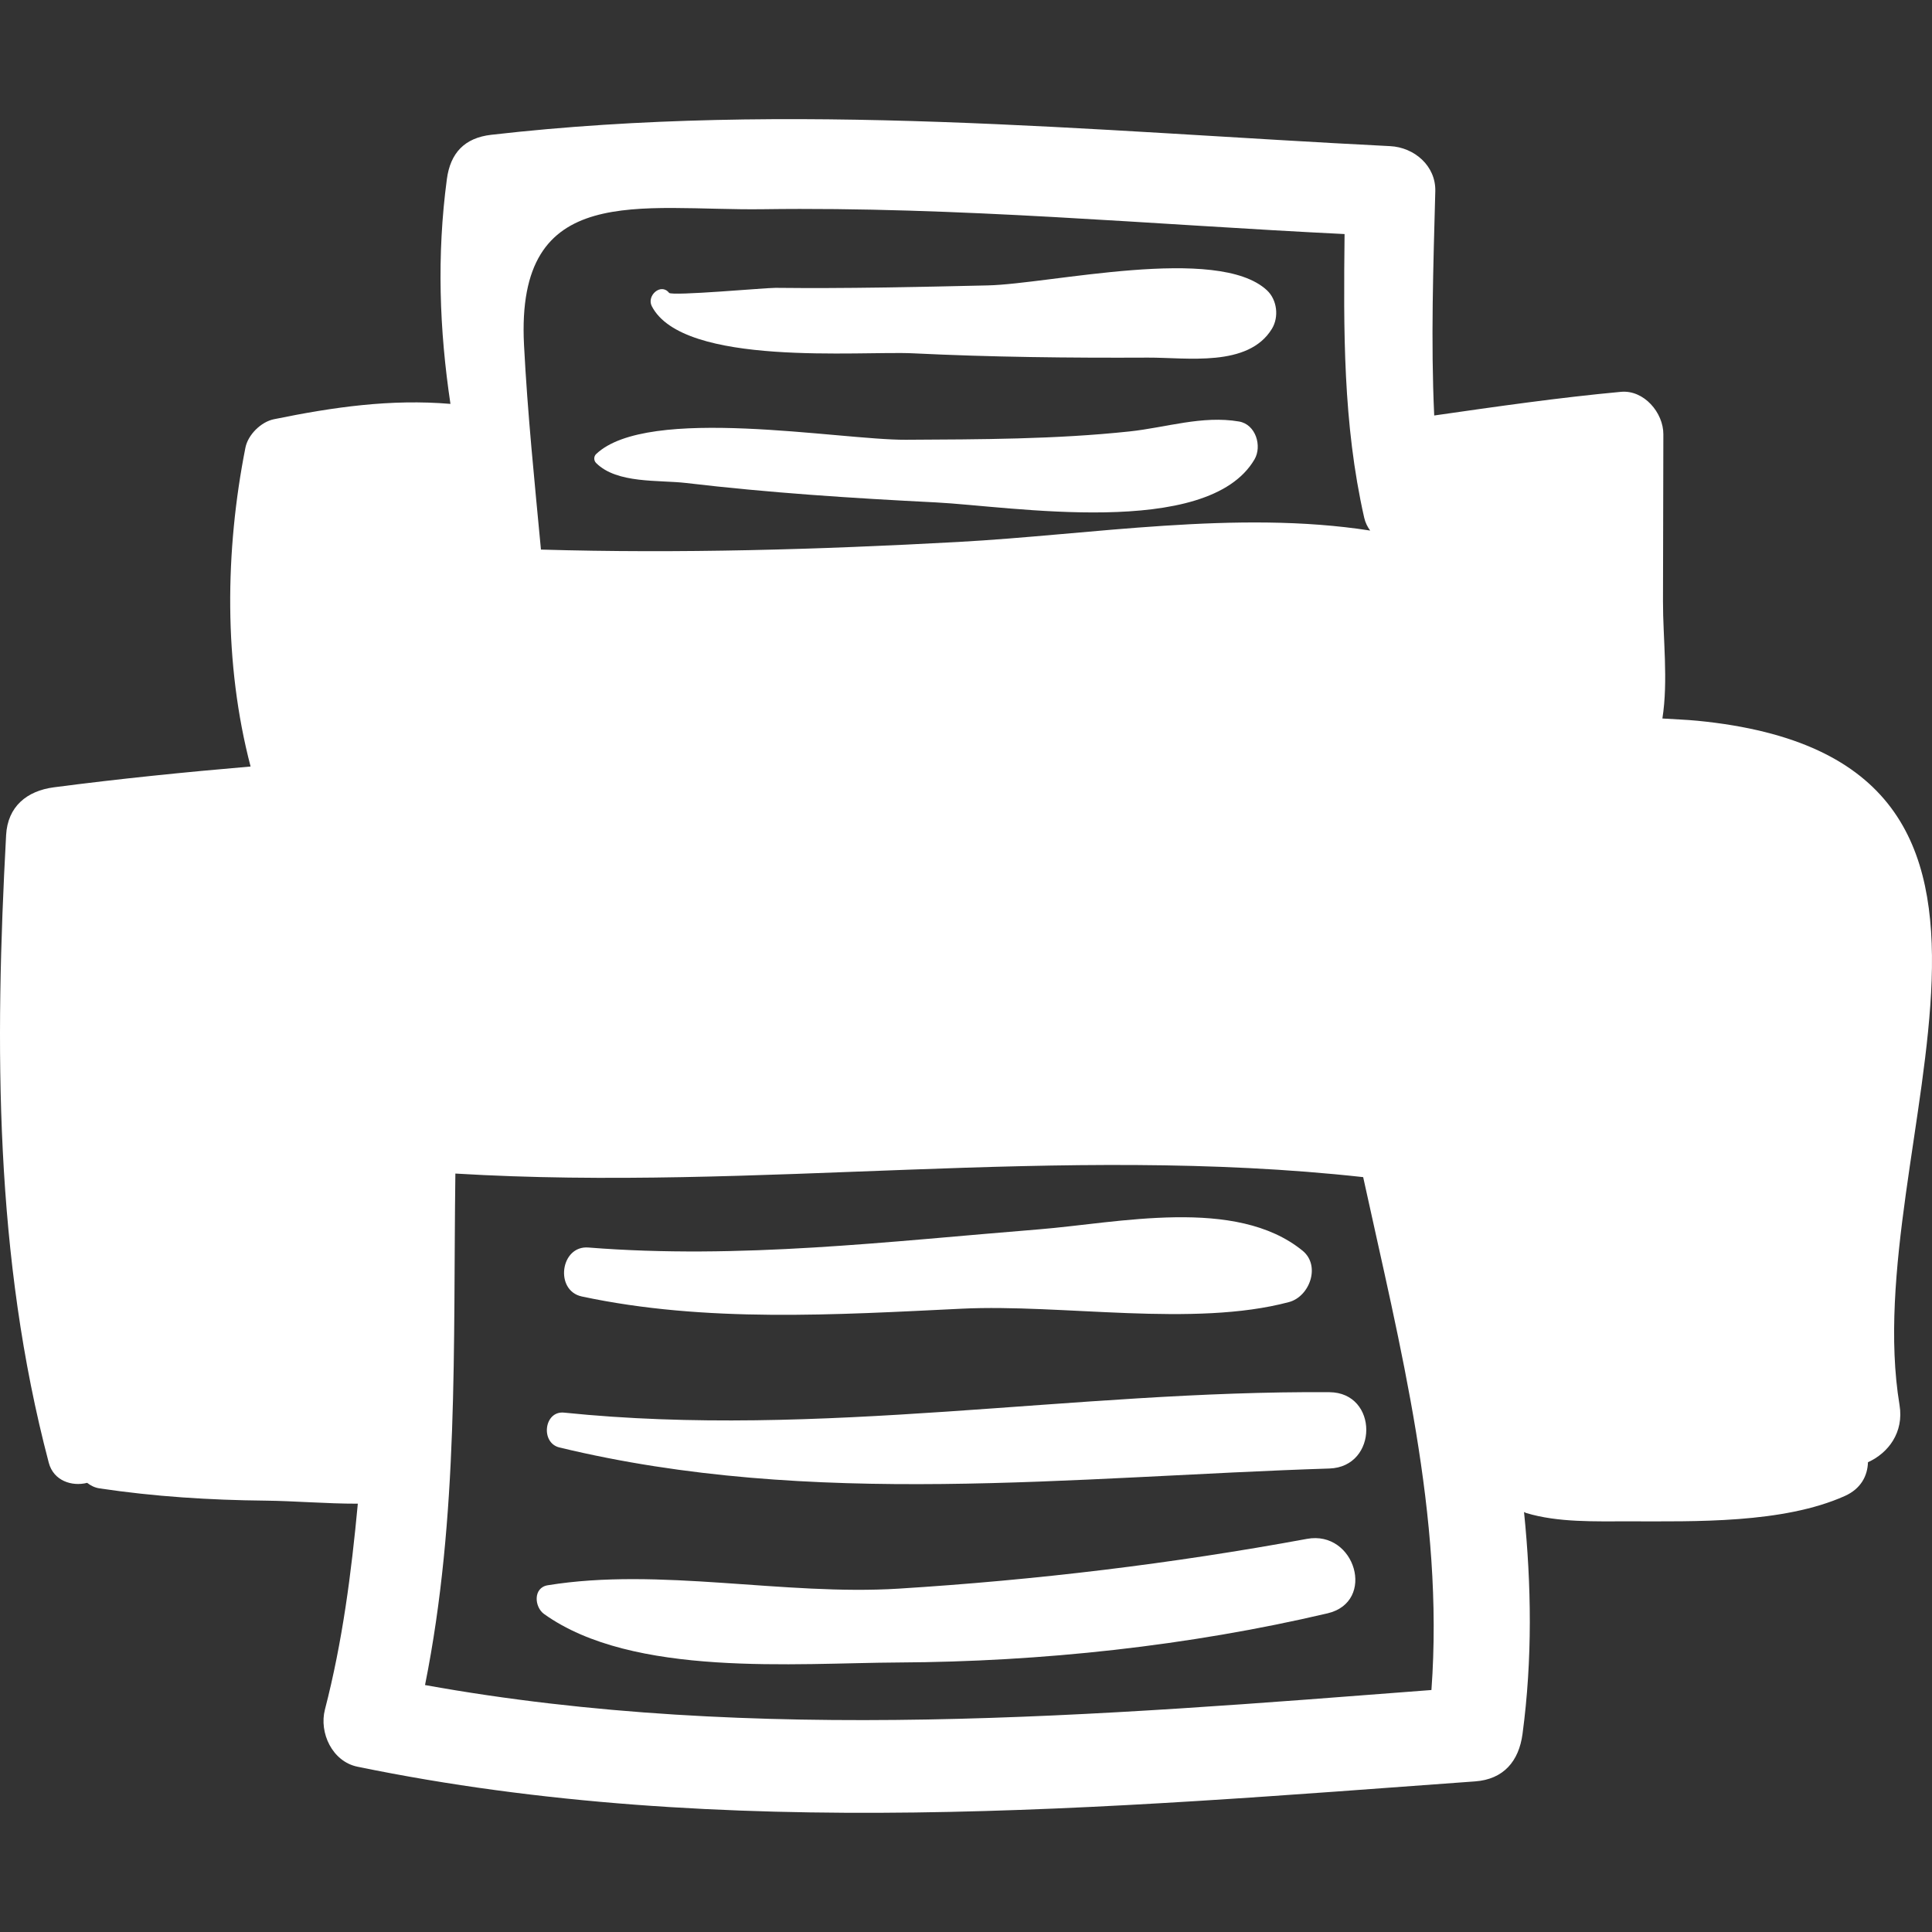 <?xml version="1.0" encoding="utf-8"?>
<!-- Generator: Adobe Illustrator 16.0.0, SVG Export Plug-In . SVG Version: 6.00 Build 0)  -->
<!DOCTYPE svg PUBLIC "-//W3C//DTD SVG 1.1//EN" "http://www.w3.org/Graphics/SVG/1.1/DTD/svg11.dtd">
<svg version="1.1" id="Capa_1" xmlns="http://www.w3.org/2000/svg" xmlns:xlink="http://www.w3.org/1999/xlink" x="0px" y="0px"
	 width="194.578px" height="194.578px" viewBox="0 0 194.578 194.578" enable-background="new 0 0 194.578 194.578"
	 xml:space="preserve">
<rect x="0" y="0" width="194.578" height="194.578" fill="#333333" stroke="none"/>
<g>
	<g>
		<path fill="#FFFFFF" d="M131.63,154.984c-13.655,2.515-27.267,4.146-41.121,5.013c-11.567,0.722-24.1-2.17-35.34-0.341
			c-1.497,0.242-1.356,2.189-0.378,2.893c8.95,6.41,25.31,4.938,35.718,4.885c14.37-0.074,29.187-1.664,43.188-4.949
			C138.629,161.328,136.494,154.091,131.63,154.984z"/>
		<path fill="#FFFFFF" d="M133.887,140.212c-25.752-0.177-51.308,4.705-77.074,2.058c-2.027-0.209-2.401,3.041-0.475,3.508
			c25.477,6.158,51.633,2.951,77.549,2.121C138.829,147.739,138.854,140.246,133.887,140.212z"/>
		<path fill="#FFFFFF" d="M131.184,125.96c-6.715-5.466-18.58-2.789-26.561-2.147c-15.19,1.222-30.114,3.039-45.364,1.828
			c-2.829-0.224-3.418,4.34-0.667,4.93c12.474,2.668,25.634,1.842,38.287,1.231c10.113-0.487,23.337,1.896,32.938-0.666
			C131.902,130.581,133.034,127.467,131.184,125.96z"/>
		<path fill="#FFFFFF" d="M170.956,72.59c-1.164-0.114-2.354-0.147-3.531-0.228c0.603-3.818,0.05-8.12,0.06-11.808
			c0.013-5.607,0.023-11.213,0.037-16.82c0.006-2.166-1.953-4.486-4.271-4.271c-6.293,0.582-12.553,1.486-18.807,2.383
			c-0.348-7.504-0.092-14.965,0.109-22.58c0.068-2.571-2.125-4.427-4.549-4.548c-30.206-1.516-60.353-4.598-90.532-1.142
			c-2.681,0.307-4.114,1.825-4.467,4.466c-1.026,7.686-0.754,15.198,0.361,22.635c-6.018-0.505-11.756,0.314-17.783,1.546
			c-1.298,0.265-2.609,1.563-2.867,2.867c-2.052,10.379-2.199,21.734,0.521,32.108c-6.604,0.566-13.206,1.231-19.807,2.094
			c-2.718,0.356-4.659,1.928-4.815,4.815c-1.15,21.298-1.174,42.466,4.297,63.211c0.481,1.82,2.331,2.416,3.864,2.024
			c0.351,0.271,0.753,0.483,1.251,0.558c5.507,0.826,11.11,1.178,16.676,1.234c2.941,0.03,6.173,0.313,9.334,0.307
			c-0.651,6.957-1.54,13.892-3.312,20.73c-0.607,2.344,0.742,5.236,3.268,5.758c36.97,7.617,75.241,4.193,112.573,1.48
			c2.867-0.208,4.404-2.038,4.771-4.771c1.007-7.539,0.901-14.979,0.153-22.357c0.074,0.025,0.134,0.072,0.209,0.096
			c3.189,0.973,7.023,0.841,10.314,0.842c6.709,0.004,15.559,0.235,21.788-2.554c1.614-0.724,2.286-2.024,2.328-3.399
			c2.032-0.916,3.638-2.99,3.179-5.763C186.982,115.37,211.045,76.514,170.956,72.59z M76.887,21.07
			c19.507-0.273,39.042,1.547,58.529,2.503c-0.1,9.638-0.176,19.051,1.975,28.559c0.115,0.511,0.334,0.936,0.605,1.303
			c-13.434-2.096-28.057,0.417-41.52,1.149C82.44,55.349,68.484,55.76,54.481,55.35c-0.646-6.871-1.352-13.712-1.706-20.614
			C51.923,18.143,64.484,21.245,76.887,21.07z M144.164,170.207c-33.568,2.58-68.068,5.505-101.358-0.5
			c3.411-17.006,2.827-34.171,3.056-51.514c30.496,1.844,60.884-3.01,91.427,0.359C141.023,135.682,145.451,152.652,144.164,170.207
			z"/>
		<path fill="#FFFFFF" d="M124.791,42.452c-3.717-0.634-7.341,0.608-11.046,1.001c-7.452,0.793-15.024,0.797-22.508,0.837
			c-6.697,0.035-25.986-3.525-31.203,1.444c-0.25,0.238-0.239,0.656,0,0.895c2.111,2.109,6.324,1.69,9.077,2.016
			c8.359,0.989,16.744,1.533,25.149,1.954c7.424,0.373,27.35,3.736,32.083-4.328C127.13,44.932,126.471,42.739,124.791,42.452z"/>
		<path fill="#FFFFFF" d="M127.592,29.23c-4.955-4.599-21.873-0.627-28.105-0.486C92.358,28.907,85.231,29.07,78.1,28.99
			c-0.931-0.01-10.444,0.849-10.716,0.503c-0.814-1.033-2.287,0.282-1.74,1.343c3.169,6.143,21.026,4.489,26.317,4.748
			c7.877,0.385,15.771,0.471,23.657,0.433c3.89-0.019,10.086,1.01,12.478-2.897C128.826,31.927,128.629,30.192,127.592,29.23z"/>
	</g>
</g>
</svg>
